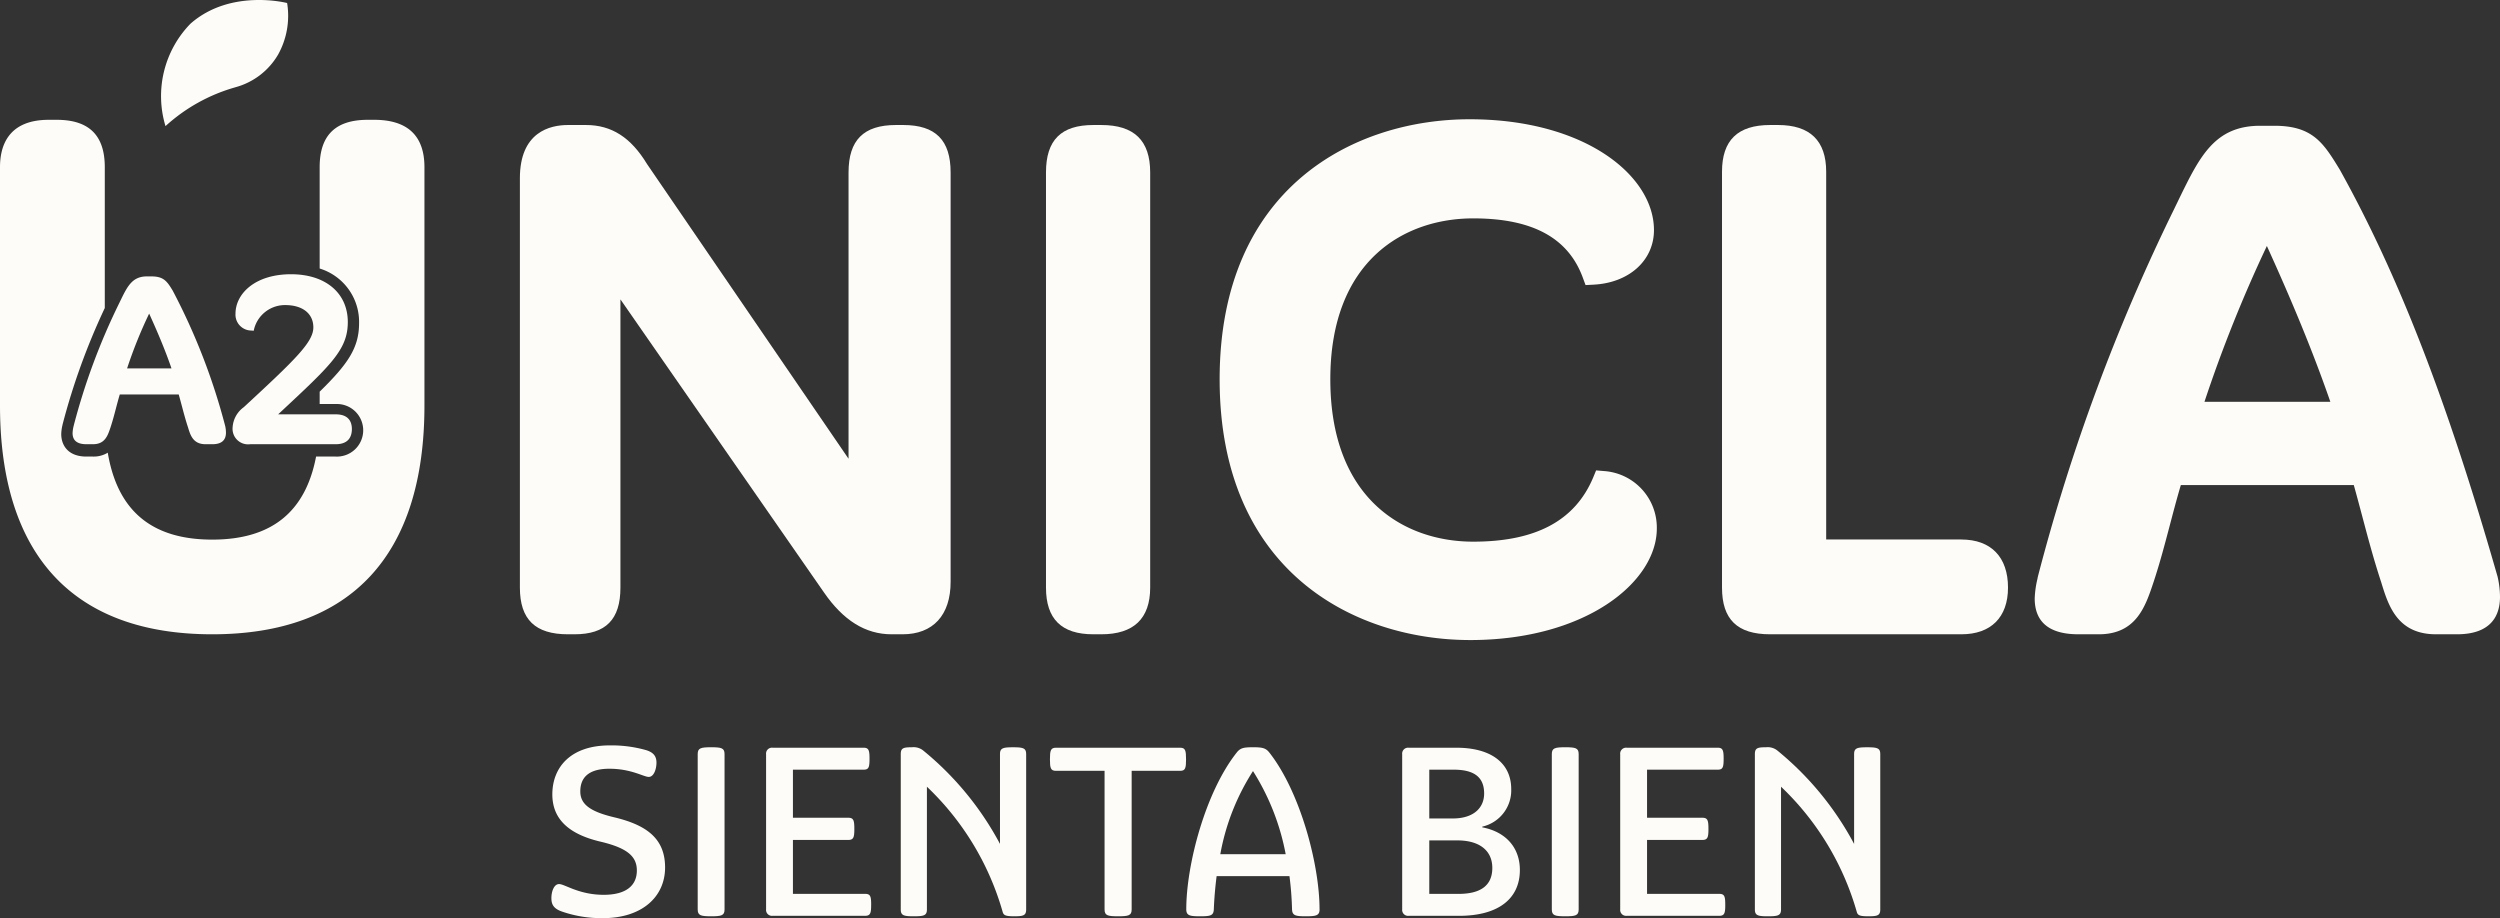 <?xml version="1.0" encoding="UTF-8"?>
<svg xmlns="http://www.w3.org/2000/svg" xmlns:xlink="http://www.w3.org/1999/xlink" id="Grupo_104" data-name="Grupo 104" width="317.167" height="116.483" viewBox="0 0 317.167 116.483">
  <rect x="0" y="0" width="317.167" height="116.483" fill="#333333" stroke="none"/>
  <defs>
    <clipPath id="clip-path">
      <rect id="Rectángulo_8" data-name="Rectángulo 8" width="317.167" height="116.483" fill="#fdfcf8"></rect>
    </clipPath>
  </defs>
  <g id="Grupo_11" data-name="Grupo 11" clip-path="url(#clip-path)">
    <path id="Trazado_18" data-name="Trazado 18" d="M113.052,145.833c-2.785,0-3.7,1.244-3.7,2.873,0,1.6,1.185,2.547,4.3,3.288,4.235,1.007,6.457,2.784,6.457,6.368,0,3.673-2.873,6.428-7.908,6.428a15.386,15.386,0,0,1-5.153-.83c-1.126-.385-1.363-.948-1.363-1.718,0-.829.326-1.777.978-1.777.711,0,2.517,1.363,5.657,1.363,2.932,0,4.206-1.244,4.206-3.08,0-1.748-1.126-2.843-4.65-3.673-3.881-.919-6.072-2.785-6.072-5.983,0-3.406,2.281-6.22,7.286-6.22a16.068,16.068,0,0,1,4.473.563c1.126.3,1.452.859,1.452,1.63,0,.8-.326,1.806-.978,1.806s-2.221-1.036-4.976-1.036" transform="translate(-35.731 -48.306)" fill="#fdfcf8"></path>
    <path id="Trazado_19" data-name="Trazado 19" d="M133.731,163.814V144.088c0-.77.414-.859,1.718-.859,1.273,0,1.688.089,1.688.859v19.726c0,.77-.415.859-1.688.859-1.3,0-1.718-.089-1.718-.859" transform="translate(-45.216 -48.427)" fill="#fdfcf8"></path>
    <path id="Trazado_20" data-name="Trazado 20" d="M160.168,163.252c0,1.037-.089,1.392-.77,1.392h-11.73a.749.749,0,0,1-.829-.829V144.148a.749.749,0,0,1,.829-.829h11.552c.651,0,.741.355.741,1.392,0,1.066-.089,1.392-.741,1.392h-8.975v6.1h7.02c.681,0,.77.355.77,1.422,0,1.037-.089,1.393-.77,1.393h-7.02v6.841H159.4c.681,0,.77.326.77,1.393" transform="translate(-49.648 -48.458)" fill="#fdfcf8"></path>
    <path id="Trazado_21" data-name="Trazado 21" d="M188.562,144.088v19.726c0,.77-.385.859-1.51.859-1.1,0-1.363-.118-1.481-.592a35.193,35.193,0,0,0-9.6-15.846v15.58c0,.77-.414.859-1.659.859s-1.658-.089-1.658-.859V144.088c0-.77.355-.859,1.421-.859a1.956,1.956,0,0,1,1.392.385,38.836,38.836,0,0,1,9.775,11.878v-11.4c0-.77.414-.859,1.659-.859s1.659.089,1.659.859" transform="translate(-58.377 -48.427)" fill="#fdfcf8"></path>
    <path id="Trazado_22" data-name="Trazado 22" d="M218.514,144.8c0,1.1-.089,1.451-.741,1.451h-6.161v17.594c0,.77-.414.859-1.718.859s-1.718-.089-1.718-.859V146.251h-6.16c-.681,0-.77-.355-.77-1.451,0-1.125.089-1.481.77-1.481h15.757c.652,0,.741.355.741,1.481" transform="translate(-68.043 -48.458)" fill="#fdfcf8"></path>
    <path id="Trazado_23" data-name="Trazado 23" d="M244.289,163.785c0,.8-.445.888-1.748.888s-1.718-.089-1.747-.888a40.163,40.163,0,0,0-.326-4.206h-9.241c-.178,1.392-.3,2.814-.356,4.206-.03.8-.414.888-1.747.888-1.3,0-1.747-.089-1.747-.888,0-5.657,2.428-14.84,6.368-19.845.474-.622.888-.711,2.1-.711,1.185,0,1.629.089,2.1.711,3.909,5.005,6.338,14.188,6.338,19.845m-4.295-6.99a30.1,30.1,0,0,0-4.147-10.545,29.028,29.028,0,0,0-4.147,10.545Z" transform="translate(-76.878 -48.427)" fill="#fdfcf8"></path>
    <path id="Trazado_24" data-name="Trazado 24" d="M268.762,163.815V144.148a.75.75,0,0,1,.83-.829h6.042c4.532,0,6.961,2.044,6.961,5.243a4.72,4.72,0,0,1-3.673,4.768v.089c2.963.563,4.77,2.548,4.77,5.421,0,3.583-2.666,5.805-7.7,5.805h-6.4a.75.75,0,0,1-.83-.83m6.428-11.521c2.577,0,3.969-1.3,3.969-3.169,0-2.192-1.422-3.022-3.88-3.022H272.2v6.191Zm.741,9.567c2.665,0,4.265-.978,4.265-3.288,0-2.251-1.689-3.495-4.413-3.495H272.2v6.782Z" transform="translate(-90.871 -48.458)" fill="#fdfcf8"></path>
    <path id="Trazado_25" data-name="Trazado 25" d="M297.442,163.814V144.088c0-.77.415-.859,1.718-.859,1.273,0,1.688.089,1.688.859v19.726c0,.77-.414.859-1.688.859-1.3,0-1.718-.089-1.718-.859" transform="translate(-100.568 -48.427)" fill="#fdfcf8"></path>
    <path id="Trazado_26" data-name="Trazado 26" d="M323.88,163.252c0,1.037-.089,1.392-.77,1.392H311.38a.75.75,0,0,1-.829-.829V144.148a.749.749,0,0,1,.829-.829h11.552c.651,0,.741.355.741,1.392,0,1.066-.089,1.392-.741,1.392h-8.975v6.1h7.019c.682,0,.77.355.77,1.422,0,1.037-.089,1.393-.77,1.393h-7.019v6.841h9.152c.681,0,.77.326.77,1.393" transform="translate(-105.001 -48.458)" fill="#fdfcf8"></path>
    <path id="Trazado_27" data-name="Trazado 27" d="M352.274,144.088v19.726c0,.77-.385.859-1.51.859-1.1,0-1.363-.118-1.481-.592a35.2,35.2,0,0,0-9.6-15.846v15.58c0,.77-.414.859-1.658.859s-1.659-.089-1.659-.859V144.088c0-.77.355-.859,1.422-.859a1.956,1.956,0,0,1,1.392.385,38.837,38.837,0,0,1,9.775,11.878v-11.4c0-.77.415-.859,1.659-.859s1.659.089,1.659.859" transform="translate(-113.73 -48.427)" fill="#fdfcf8"></path>
    <path id="Trazado_28" data-name="Trazado 28" d="M148.272,23.961h-.915c-4.1,0-6.015,1.914-6.015,6.014V66.3L115.775,28.91c-2.049-3.378-4.5-4.949-7.741-4.949h-2.287c-2.277,0-6.1.878-6.1,6.748V82.647c0,4.039,1.941,5.924,6.1,5.924h.826c3.981,0,5.829-1.885,5.829-5.924V46.082l25.8,37.147c2.473,3.593,5.287,5.343,8.614,5.343h1.367c3.882,0,6.109-2.425,6.109-6.654V29.975c0-4.1-1.914-6.014-6.015-6.014" transform="translate(-33.69 -8.101)" fill="#fdfcf8"></path>
    <path id="Trazado_29" data-name="Trazado 29" d="M207.508,23.961H206.5c-4.1,0-6.011,1.914-6.011,6.014V82.647c0,3.985,1.964,5.924,6.011,5.924h1.008c4.111,0,6.2-2,6.2-5.924V29.975c0-4.043-2.03-6.014-6.2-6.014" transform="translate(-67.788 -8.101)" fill="#fdfcf8"></path>
    <path id="Trazado_30" data-name="Trazado 30" d="M282.515,67.489l-.98-.083-.373.907c-2.3,5.473-7.28,8.135-15.217,8.135-8.764,0-18.129-5.412-18.129-20.6,0-15.051,9.365-20.414,18.129-20.414,7.5,0,12.053,2.461,13.906,7.526l.346.935.994-.051c4.526-.223,7.685-3.073,7.685-6.925,0-6.909-8.754-14.059-23.388-14.059S233.774,31.5,233.774,55.847c0,24.417,17.135,33.083,31.8,33.083,14.615,0,23.663-7.347,23.663-14.15a7.19,7.19,0,0,0-6.724-7.291" transform="translate(-79.042 -7.729)" fill="#fdfcf8"></path>
    <path id="Trazado_31" data-name="Trazado 31" d="M360.423,76.543H343.278V29.885c0-3.933-2.053-5.924-6.108-5.924h-1.008c-4.106,0-6.1,1.937-6.1,5.924V82.647c0,4.04,1.941,5.924,6.1,5.924h24.261c3.766,0,5.922-2.158,5.922-5.924,0-3.878-2.156-6.1-5.922-6.1" transform="translate(-111.596 -8.101)" fill="#fdfcf8"></path>
    <path id="Trazado_32" data-name="Trazado 32" d="M448.7,81.23c-6.36-22.214-12.516-38.1-19.986-51.539-2.053-3.364-3.411-5.584-8.288-5.584H418.6c-5.768,0-7.667,3.9-10.3,9.3l-.592,1.226a246.088,246.088,0,0,0-17.313,46.7l-.051.267A12.419,12.419,0,0,0,390,84.071c0,3.02,1.867,4.55,5.558,4.55h2.558c4.755,0,5.921-3.5,6.952-6.592.808-2.428,1.456-4.9,2.086-7.291.438-1.663.886-3.371,1.386-5.048h21.942c.378,1.348.737,2.705,1.1,4.063.718,2.713,1.47,5.521,2.371,8.241.9,2.951,2.025,6.626,6.962,6.626h2.656c4.512,0,5.459-2.573,5.459-4.734a11.545,11.545,0,0,0-.326-2.657m-21.2-22.1H411.535a175.479,175.479,0,0,1,7.919-19.771c2.7,5.939,5.6,12.692,8.054,19.771" transform="translate(-131.863 -8.15)" fill="#fdfcf8"></path>
    <path id="Trazado_33" data-name="Trazado 33" d="M23.945,52.979h-.61c-1.855,0-2.476,1.275-3.335,3.04l-.2.41a81.874,81.874,0,0,0-5.76,15.541l-.019.091a4.172,4.172,0,0,0-.11.8c0,.934.586,1.407,1.743,1.407h.853c1.505,0,1.865-1.079,2.213-2.123.268-.806.484-1.628.693-2.424.152-.58.309-1.178.485-1.763h7.479c.136.476.263.954.391,1.434.24.9.488,1.839.79,2.745.3,1,.651,2.131,2.215,2.131h.884c1.136,0,1.712-.494,1.712-1.468a3.809,3.809,0,0,0-.1-.856,80.079,80.079,0,0,0-6.652-17.155c-.69-1.128-1.105-1.808-2.668-1.808M20.826,64.654a58.107,58.107,0,0,1,2.8-6.956c.945,2.074,1.976,4.457,2.835,6.956Z" transform="translate(-4.703 -17.913)" fill="#fdfcf8"></path>
    <path id="Trazado_34" data-name="Trazado 34" d="M44.951,57.569a2.02,2.02,0,0,0,2.013,2.137l.295.029.07-.287a4.043,4.043,0,0,1,3.937-2.971c2.2,0,3.562,1.084,3.562,2.83,0,1.869-2.274,4.066-8.83,10.126a3.407,3.407,0,0,0-1.412,2.556,1.971,1.971,0,0,0,2.23,2.139H57.668c1.692,0,2.048-1.047,2.048-1.925,0-.851-.355-1.865-2.048-1.865H50.362l.507-.473C57.1,64.05,59.2,62.092,59.2,58.635c0-3.689-2.826-6.071-7.2-6.071-4.627,0-7.047,2.518-7.047,5" transform="translate(-15.075 -17.772)" fill="#fdfcf8"></path>
    <path id="Trazado_35" data-name="Trazado 35" d="M40.241,11.087a8.988,8.988,0,0,0,5.482-4.164A10.116,10.116,0,0,0,46.866.384S39.7-1.483,34.6,3.01A13.163,13.163,0,0,0,31.436,16a22.036,22.036,0,0,1,8.805-4.909" transform="translate(-10.44 0)" fill="#fdfcf8"></path>
    <path id="Trazado_36" data-name="Trazado 36" d="M47.476,22.965h-.821c-4.1,0-6.1,1.968-6.1,6.007V41.831a7.081,7.081,0,0,1,5,6.926c0,3.145-1.422,5.193-5,8.7v1.566h2.035a3.336,3.336,0,1,1,0,6.665H40.1c-1.352,7.077-5.7,10.536-13.174,10.536-7.643,0-12.011-3.621-13.255-11.028a3.415,3.415,0,0,1-1.865.492H10.95c-2.344,0-3.18-1.469-3.18-2.844a5.361,5.361,0,0,1,.137-1.076l.039-.179a84.5,84.5,0,0,1,5.348-14.746V28.972c0-4.039-1.995-6.007-6.1-6.007H6.185C1.077,22.965,0,26.229,0,28.972V59.209C0,78.2,9.309,88.235,26.924,88.235S53.848,78.2,53.848,59.209V28.972c0-3.985-2.139-6.007-6.372-6.007" transform="translate(0 -7.765)" fill="#fdfcf8"></path>
  </g>
</svg>
